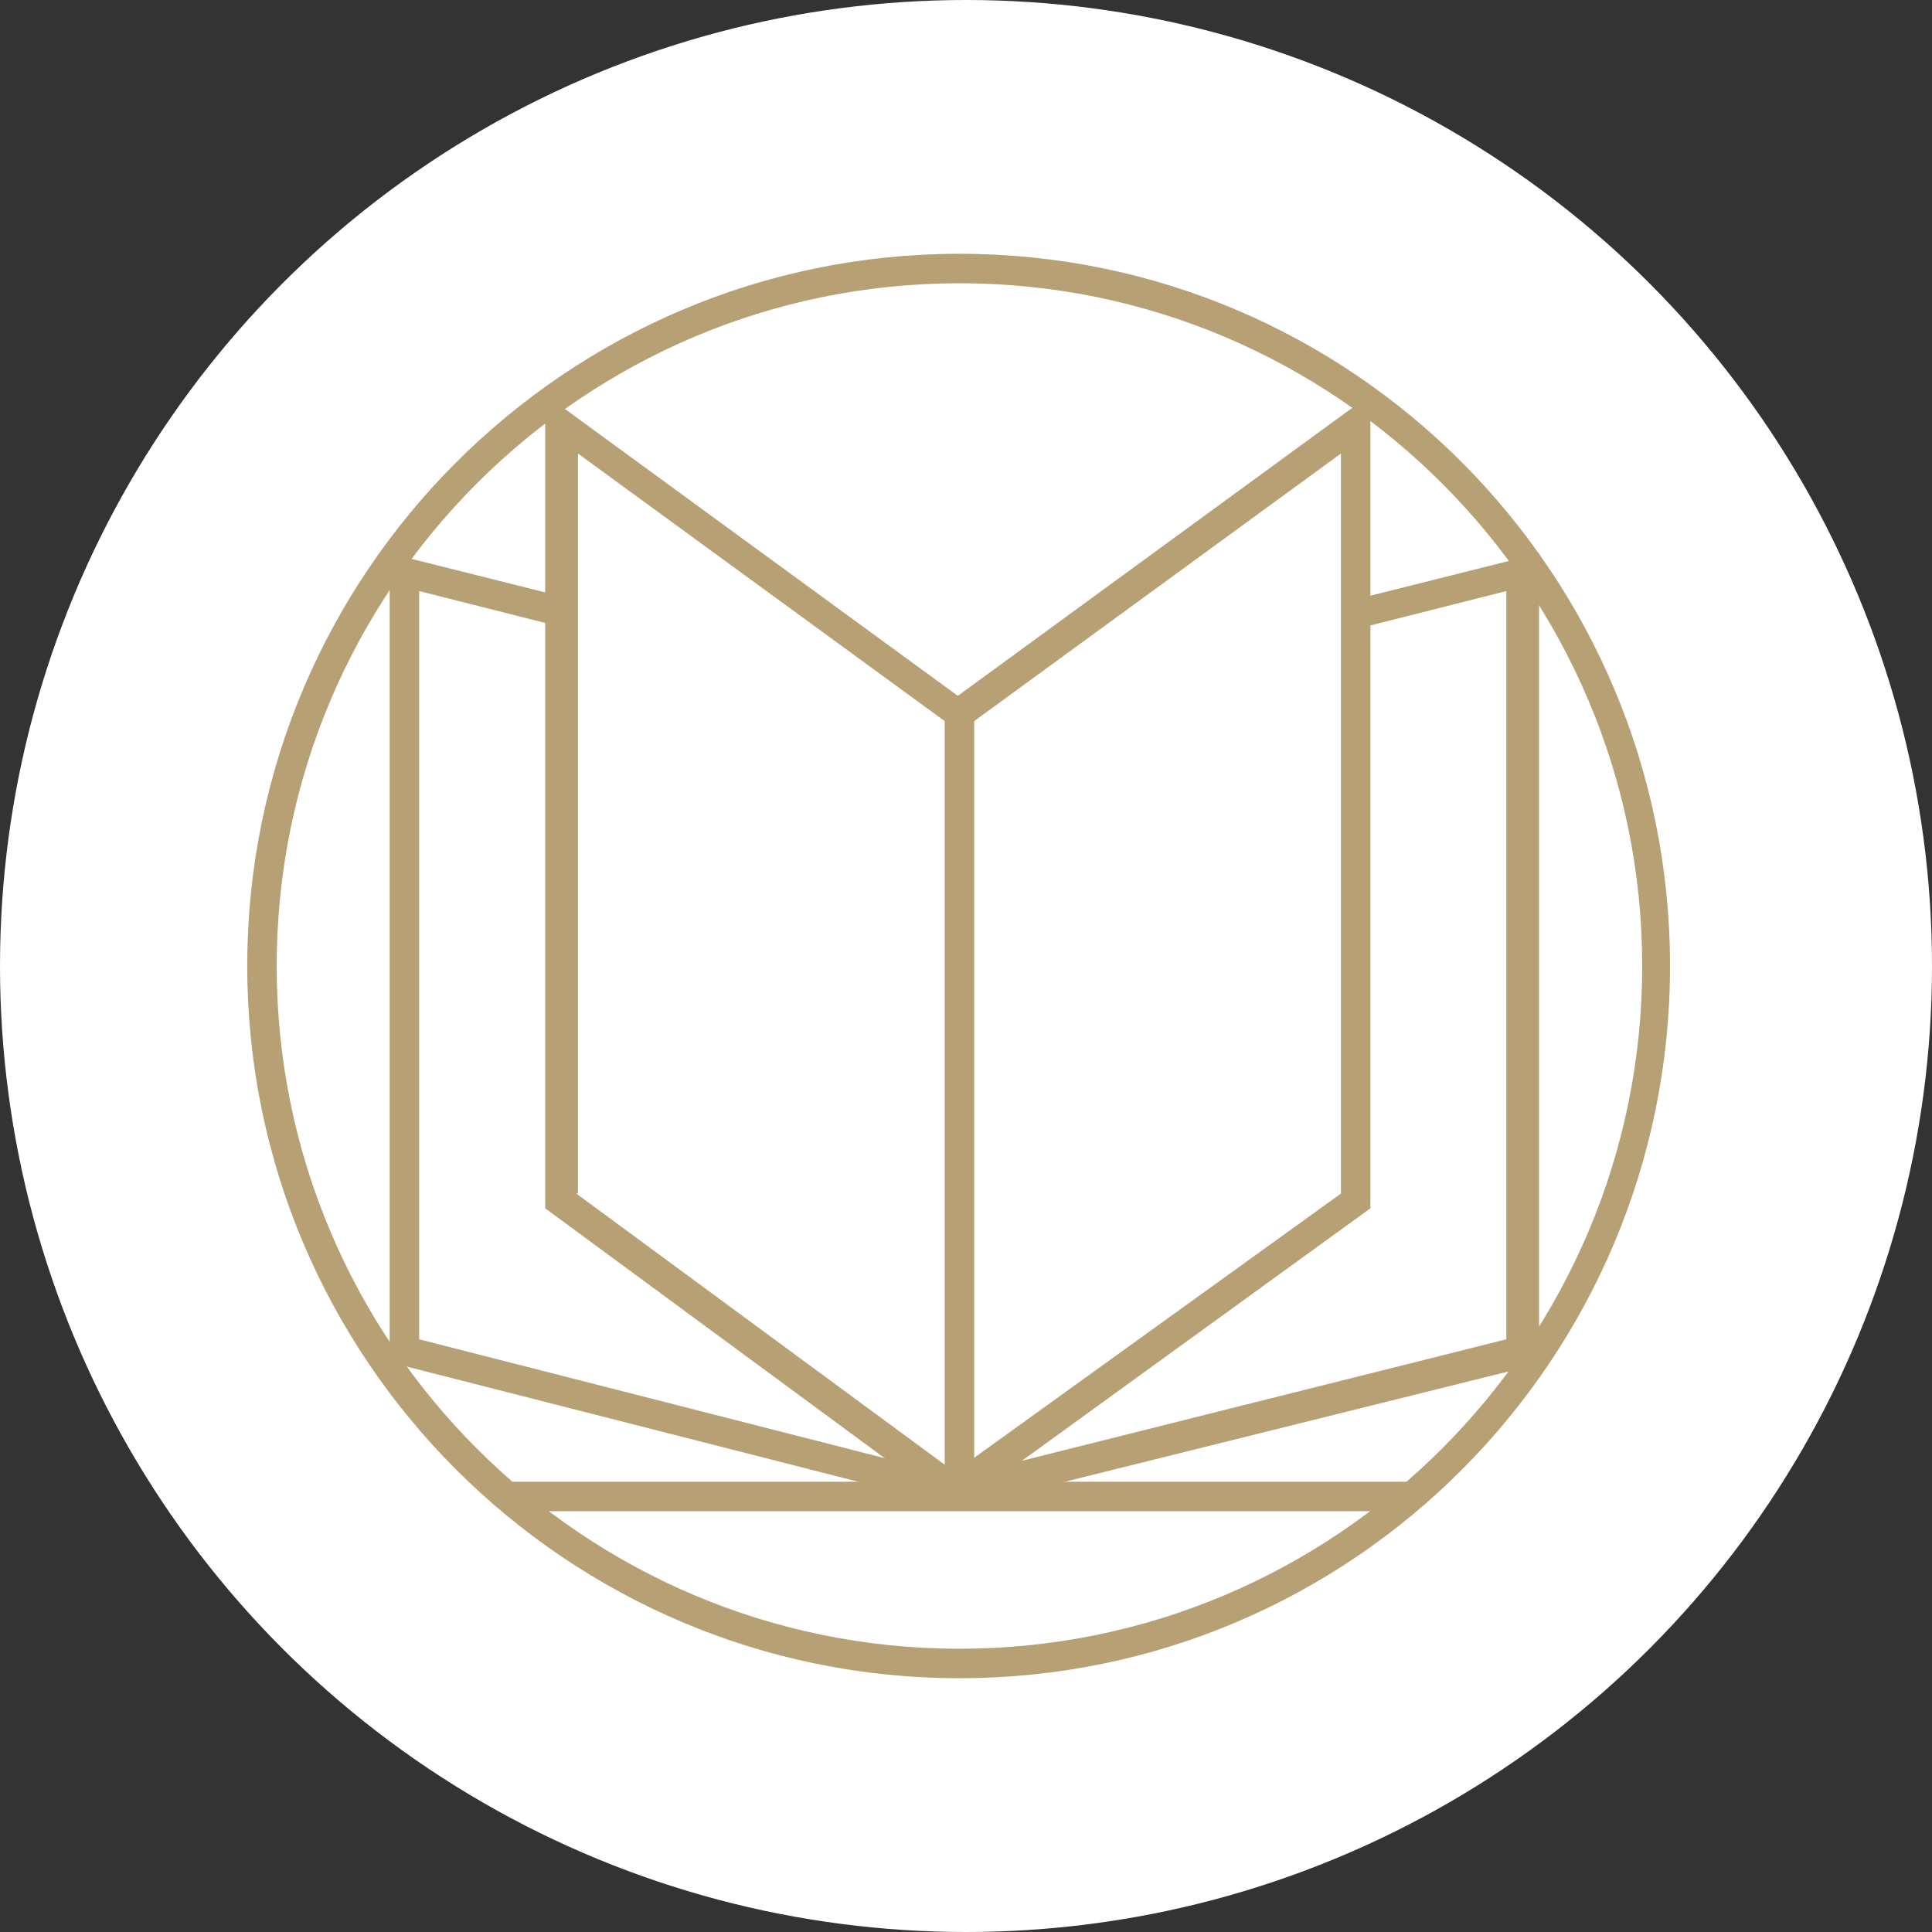 <?xml version="1.0" encoding="utf-8"?>
<!-- Generator: Adobe Illustrator 25.1.0, SVG Export Plug-In . SVG Version: 6.00 Build 0)  -->
<svg version="1.1" xmlns="http://www.w3.org/2000/svg" xmlns:xlink="http://www.w3.org/1999/xlink" x="0px" y="0px"
	 viewBox="0 0 118 118" style="enable-background:new 0 0 118 118;" xml:space="preserve">
<rect x="0" y="0" width="118" height="118" fill="#333333" stroke="none"/>
<style type="text/css">
	.st0{fill:#FFFFFF;}
	.st1{display:none;}
	.st2{display:inline;}
	.st3{fill:#B8A075;}
	.st4{display:inline;fill:#B8A075;}
	.st5{display:inline;fill:none;stroke:#B8A075;stroke-width:1.488;}
	.st6{fill:none;stroke:#B8A075;stroke-width:1.494;}
	.st7{fill:none;stroke:#B8A075;stroke-width:1.488;}
</style>
<g id="Laag_4">
	<circle class="st0" cx="59" cy="59" r="59"/>
</g>
<g id="Laag_1" class="st1">
	<g class="st2">
		<path class="st3" d="M58.6,102.5c-0.3,0-0.5,0-0.8,0c-11.6-0.2-22.5-4.9-30.5-13.3c-8.1-8.4-12.4-19.4-12.2-31
			c0.2-11.6,4.9-22.5,13.3-30.5C45.6,11,73.2,11.5,89.9,28.8c16.7,17.3,16.2,44.9-1.1,61.5C80.6,98.2,69.9,102.5,58.6,102.5z
			 M58.6,17.3c-10.4,0-20.9,3.9-28.9,11.7l0,0c-8,7.7-12.5,18.1-12.7,29.2c-0.2,11.1,4,21.7,11.7,29.7s18.1,12.5,29.2,12.7
			c11.1,0.2,21.7-4,29.7-11.7c16.5-16,17-42.4,1-58.9C80.4,21.6,69.5,17.3,58.6,17.3z"/>
		<path class="st0" d="M64.6,66.6c0.5-0.3,1.2-1,1.6-1.5l22.6-34.8c0.3-0.5,0.2-0.7-0.4-0.4L53.1,51.1c-0.5,0.3-1.2,1-1.6,1.5
			L28.6,88c-0.3,0.5-0.2,0.7,0.4,0.4L64.6,66.6z"/>
		<path class="st3" d="M28.5,89.5c-0.4,0-0.6-0.2-0.8-0.3c-0.2-0.2-0.6-0.8,0-1.7l22.9-35.4c0.4-0.6,1.2-1.4,1.9-1.8L87.9,29
			c0.9-0.6,1.5-0.2,1.7,0c0.2,0.2,0.6,0.8,0,1.7L67,65.6c-0.4,0.6-1.2,1.4-1.9,1.8L29.5,89.2C29.1,89.4,28.8,89.5,28.5,89.5z
			 M86.3,32.3L53.6,51.9c-0.4,0.2-1,0.8-1.3,1.2L31.1,85.9l32.9-20.1c0.4-0.3,1-0.8,1.3-1.2L86.3,32.3z"/>
	</g>
	
		<rect x="56.9" y="16.9" transform="matrix(0.707 -0.707 0.707 0.707 -24.737 58.191)" class="st4" width="1.9" height="84.1"/>
	
		<rect x="16.7" y="57.9" transform="matrix(0.719 -0.695 0.695 0.719 -24.433 57.389)" class="st4" width="84.1" height="1.9"/>
</g>
<g id="Laag_3" class="st1">
	<g class="st2">
		<path class="st3" d="M58.7,102.6c-24,0-43.5-19.5-43.5-43.5s19.5-43.5,43.5-43.5s43.5,19.5,43.5,43.5S82.7,102.6,58.7,102.6z
			 M58.7,17.5c-22.9,0-41.6,18.7-41.6,41.6c0,22.9,18.7,41.6,41.6,41.6s41.6-18.7,41.6-41.6C100.3,36.2,81.6,17.5,58.7,17.5z"/>
	</g>
	<path class="st5" d="M87.6,29.9"/>
	<path class="st5" d="M36.1,28.5"/>
	<path class="st5" d="M81.3,28.5"/>
	<g class="st2">
		<path class="st3" d="M48.3,100.1h-1.9l0-58l0-2.3c0-2.8-1-5.4-2.9-7.3c-1.9-2-4.4-3.1-7.2-3.1c-0.1,0-0.1,0-0.2,0
			c-5.5,0-10.1,4.5-10.2,10.1l0,2.7l0,42.4H24l0-42.4l0-2.7c0.1-6.6,5.5-12,12.1-12c0.1,0,0.1,0,0.2,0c3.2,0.1,6.3,1.4,8.5,3.7
			c2.2,2.3,3.5,5.4,3.4,8.7l0,2.3L48.3,100.1z"/>
		<path class="st3" d="M71,100.1h-1.9l0-58l0-2.7c0.1-6.6,5.5-12,12.1-12c0.1,0,0.1,0,0.2,0c6.7,0.1,12,5.7,11.9,12.4l0,2.3l0,42.4
			h-1.9l0-42.4l0-2.3c0.1-5.7-4.4-10.4-10-10.5c-0.1,0-0.1,0-0.2,0c-5.5,0-10.1,4.5-10.2,10.1l0,2.7L71,100.1z"/>
		<path class="st3" d="M48.4,100.1h-1.9l0-68l0-2.7c0.1-6.6,5.5-12,12.1-12c0.1,0,0.1,0,0.2,0c6.7,0.1,12,5.7,11.9,12.4l0,2.3l0,68
			h-1.9l0-68l0-2.3c0.1-5.7-4.4-10.4-10-10.5c-0.1,0-0.1,0-0.2,0c-5.5,0-10.1,4.5-10.2,10.1l0,2.7L48.4,100.1z"/>
	</g>
	<path class="st5" d="M87.1,28"/>
	
		<rect x="59.4" y="15.5" transform="matrix(0.656 -0.755 0.755 0.656 -22.414 65.255)" class="st4" width="1.9" height="83.4"/>
	
		<rect x="15.3" y="56.2" transform="matrix(0.755 -0.656 0.656 0.755 -23.561 51.412)" class="st4" width="83.4" height="1.9"/>
	<rect x="57.7" y="16.9" class="st4" width="1.9" height="84.7"/>
	<rect x="16.3" y="55" class="st4" width="84.9" height="1.9"/>
</g>
<g id="Laag_5" class="st1">
	<g class="st2">
		<path class="st3" d="M58.6,102.4c-23.9,0-43.4-19.5-43.4-43.4s19.5-43.4,43.4-43.4S102,35.1,102,59S82.5,102.4,58.6,102.4z
			 M58.6,17.5c-22.9,0-41.5,18.6-41.5,41.5c0,22.9,18.6,41.5,41.5,41.5s41.5-18.6,41.5-41.5C100.1,36.1,81.5,17.5,58.6,17.5z"/>
	</g>
	<path class="st5" d="M87.4,29.9"/>
	<path class="st5" d="M81.1,28.5"/>
	<path class="st5" d="M86.9,28"/>
	
		<rect x="59.3" y="15.5" transform="matrix(0.656 -0.755 0.755 0.656 -22.377 65.138)" class="st4" width="1.9" height="83.2"/>
	<rect x="15.3" y="56.1" transform="matrix(0.755 -0.656 0.656 0.755 -23.52 51.322)" class="st4" width="83.2" height="1.9"/>
	<rect x="57.6" y="16.9" class="st4" width="1.9" height="84.5"/>
	<rect x="16.3" y="54.9" class="st4" width="84.7" height="1.9"/>
</g>
<g id="Laag_6">
	<path class="st6" d="M76.9,22.8"/>
	<path class="st6" d="M26.4,21.4"/>
	<path class="st6" d="M70.6,21.4"/>
	<g>
		<path class="st3" d="M58.6,102.5c-24,0-43.5-19.5-43.5-43.5s19.5-43.5,43.5-43.5S102,35,102,59S82.6,102.5,58.6,102.5z M58.6,17.3
			c-23,0-41.7,18.7-41.7,41.7s18.7,41.7,41.7,41.7c23,0,41.7-18.7,41.7-41.7S81.6,17.3,58.6,17.3z"/>
	</g>
	<rect x="30.7" y="90.5" class="st3" width="55.6" height="1.8"/>
	<polygon class="st0" points="24.7,35 24.7,82.5 58.6,91.1 93,82.5 93,35 58.9,43.6 	"/>
	<path class="st3" d="M58.6,92.1L58.3,92l-34.5-8.8V33.8l35.1,8.8l35.1-8.8v49.5L58.6,92.1z M25.6,81.8l32.9,8.4l33.5-8.4V36.1
		l-33.2,8.4l-33.2-8.4V81.8z"/>
	<polygon class="st0" points="34.3,25.9 34.3,73.4 58.3,91.1 82.8,73.4 82.8,25.9 58.5,43.6 	"/>
	<path class="st3" d="M58.3,92.2l-25-18.4V24.1l25.2,18.4l25.2-18.4v49.7L58.3,92.2z M35.2,72.9l23.1,17l23.6-17V27.7l-23.3,17
		l-23.3-17V72.9z"/>
	<rect x="57.7" y="43.5" class="st3" width="1.8" height="46.7"/>
</g>
<g id="Laag_2" class="st1">
	<g class="st2">
		<g>
			<path class="st3" d="M59,102.7c-24.1,0-43.7-19.6-43.7-43.7S34.9,15.3,59,15.3s43.7,19.6,43.7,43.7S83.1,102.7,59,102.7z
				 M59,17.2c-23.1,0-41.8,18.8-41.8,41.8c0,23.1,18.8,41.8,41.8,41.8s41.8-18.8,41.8-41.8C100.8,35.9,82.1,17.2,59,17.2z"/>
		</g>
		<path class="st7" d="M88.1,29.7"/>
		<path class="st7" d="M81.7,28.2"/>
		<g>
			<path class="st3" d="M48.5,100.2h-1.9l0-58.3l0-2.3c0-2.8-1-5.4-2.9-7.4c-1.9-2-4.5-3.1-7.2-3.1c-5.6-0.1-10.3,4.4-10.4,10.1
				l0,2.7l0,42.6h-1.9l0-42.6l0-2.8c0.1-6.7,5.6-12.1,12.4-12c3.3,0.1,6.3,1.4,8.6,3.7c2.3,2.4,3.5,5.4,3.4,8.7l0,2.3L48.5,100.2z"
				/>
			<path class="st3" d="M71.4,100.2h-1.9l0-58.3l0-2.8c0.1-6.7,5.7-12.1,12.4-12c6.7,0.1,12.1,5.7,12,12.5l0,2.3l0,42.6H92l0-42.6
				l0-2.3c0.1-5.7-4.4-10.4-10.1-10.5c-5.6-0.1-10.3,4.4-10.4,10.1l0,2.7L71.4,100.2z"/>
			<path class="st3" d="M48.7,100.2h-1.9l0-68.4l0-2.8c0.1-6.7,5.6-12.1,12.4-12c6.7,0.1,12.1,5.7,12,12.5l0,2.3l0,68.4h-1.9l0-68.4
				l0-2.3c0.1-5.7-4.4-10.4-10.1-10.5c-0.1,0-0.1,0-0.2,0c-5.6,0-10.2,4.5-10.3,10.1l0,2.7L48.7,100.2z"/>
		</g>
		<path class="st7" d="M87.6,27.8"/>
	</g>
</g>
</svg>
